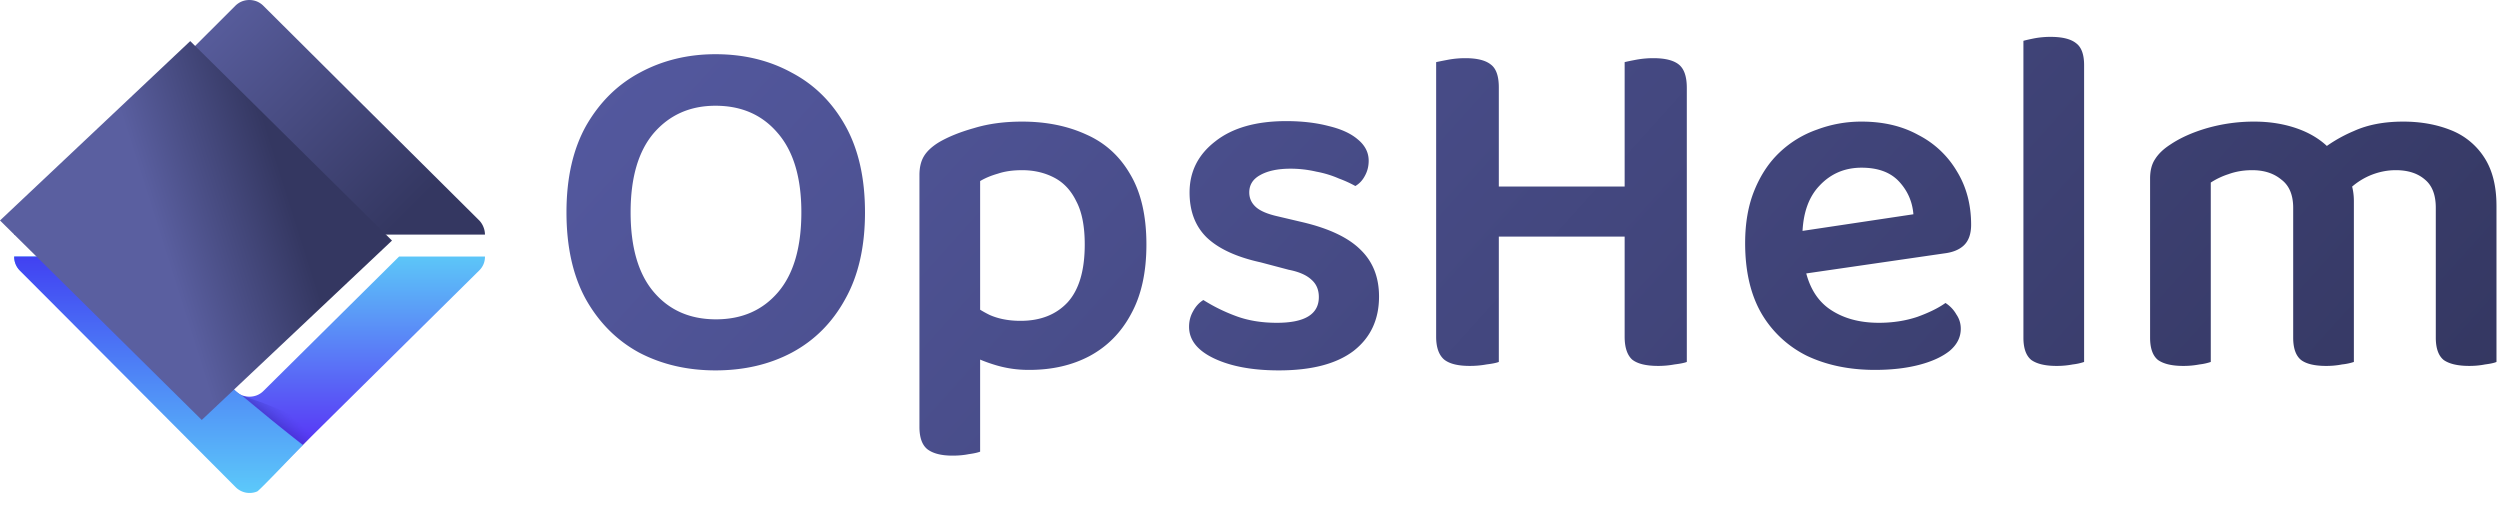 <svg viewBox="0 0 142 29" xmlns="http://www.w3.org/2000/svg"><path d="M27.227 12.527c.1.106.179.23.231.365.057.137.087.284.088.432H16.97l-2.932-.032s-1.62.041-2.855.041H.805a1.069 1.069 0 0 1 .083-.432c.056-.137.139-.261.245-.364l4.232-4.224L8.087 5.6 13.362.333a1.14 1.14 0 0 1 .366-.248 1.158 1.158 0 0 1 .868 0c.137.058.262.142.367.248l5.322 5.297 2.761 2.741 4.181 4.156z" fill="url(#a)"></path><path d="m22.667 14.573-7.7 7.63c-.22.221-.5.328-.8.328s-.587-.118-.799-.328l-7.709-7.63H.805a1.09 1.09 0 0 0 .328.791L13.37 27.476a1.1 1.1 0 0 0 .8.335c.149 0 .297-.03.434-.087a1.09 1.09 0 0 0 .365-.248l12.249-12.112c.106-.103.19-.226.247-.362.056-.136.083-.282.081-.429h-4.879z" fill="url(#b)"></path><path d="M13.717 22.454c.722.592 2.368 1.962 3.493 2.824-.005-.023-2.456 2.574-2.599 2.635a1.115 1.115 0 0 1-1.235-.251L1.133 15.375a1.118 1.118 0 0 1-.328-.802h4.856l7.485 7.424c.168.152.487.423.571.457z" fill="url(#c)"></path><path d="m18.129 24.364-.906.909-1.743-1.381-1.71-1.414 1.218.426 1.852.756 1.447.581s-.091.055-.158.123z" fill="url(#d)"></path><path d="m10.805 2.334 11.46 11.331L11.46 23.854 0 12.523 10.805 2.334z" fill="url(#e)"></path><path d="M49.132 12.058c0 1.952-.373 3.594-1.121 4.926-.728 1.333-1.737 2.346-3.027 3.04-1.27.676-2.718 1.014-4.344 1.014-1.607 0-3.055-.338-4.344-1.014-1.271-.694-2.28-1.707-3.027-3.04-.729-1.332-1.093-2.974-1.093-4.926 0-1.951.373-3.593 1.121-4.926.766-1.332 1.784-2.336 3.055-3.012 1.289-.694 2.719-1.041 4.288-1.041 1.607 0 3.046.347 4.316 1.041 1.29.676 2.308 1.68 3.055 3.012.748 1.333 1.121 2.975 1.121 4.926zm-3.615 0c0-1.97-.449-3.471-1.345-4.503-.879-1.033-2.056-1.549-3.532-1.549-1.439 0-2.606.516-3.503 1.549-.879 1.032-1.318 2.533-1.318 4.503 0 1.989.439 3.5 1.318 4.532.878 1.032 2.055 1.548 3.531 1.548s2.653-.516 3.532-1.548c.878-1.032 1.317-2.543 1.317-4.532zm12.957 8.952c1.289-.001 2.429-.263 3.419-.789 1.009-.544 1.794-1.341 2.354-2.392.58-1.051.869-2.365.869-3.941 0-1.633-.308-2.965-.925-3.997-.598-1.032-1.429-1.783-2.494-2.252-1.065-.488-2.28-.732-3.644-.732-1.009 0-1.915.122-2.718.366-.804.225-1.477.497-2.018.816-.393.244-.673.507-.841.789-.168.281-.252.638-.252 1.069v9.233h3.447v-8.895c.28-.169.617-.31 1.009-.422.392-.132.85-.197 1.373-.197.673 0 1.28.14 1.822.422.542.281.962.732 1.261 1.351.318.601.477 1.417.477 2.449 0 1.482-.327 2.58-.981 3.293-.654.695-1.542 1.042-2.663 1.042-.672 0-1.261-.113-1.766-.338a6.405 6.405 0 0 1-1.261-.816v2.983c.393.244.888.46 1.486.648a6.422 6.422 0 0 0 2.046.309zm-2.803-2.786-3.447-.028v6.051c0 .601.149 1.023.448 1.267.318.244.794.366 1.429.366.337 0 .645-.028.925-.084.281-.038.495-.085.645-.141v-7.431zm22.658-1.38c0 1.313-.486 2.345-1.457 3.096-.972.732-2.383 1.098-4.232 1.098-1.495 0-2.719-.226-3.672-.676s-1.429-1.051-1.429-1.801c0-.319.074-.61.224-.873.149-.282.345-.497.588-.647a9.757 9.757 0 0 0 1.822.9c.692.263 1.476.394 2.355.394 1.588 0 2.382-.488 2.382-1.463 0-.413-.14-.742-.421-.986-.28-.262-.71-.45-1.289-.563l-1.597-.422c-1.364-.3-2.383-.769-3.055-1.407-.654-.638-.981-1.492-.981-2.562 0-1.182.485-2.148 1.457-2.899.972-.769 2.317-1.154 4.036-1.154.897 0 1.7.094 2.41.281.71.169 1.262.423 1.654.76.411.338.617.742.617 1.211 0 .319-.075.61-.225.873-.13.243-.308.431-.532.562a6.488 6.488 0 0 0-.925-.422 5.804 5.804 0 0 0-1.289-.394 6.475 6.475 0 0 0-1.458-.169c-.728 0-1.308.122-1.737.366-.411.225-.617.554-.617.985 0 .319.121.592.364.817s.654.403 1.234.535l1.429.337c1.513.357 2.616.882 3.307 1.577.692.675 1.037 1.557 1.037 2.646zm3.244-7.488h3.56v11.203c-.15.056-.383.103-.701.141a5.168 5.168 0 0 1-.953.084c-.672 0-1.158-.122-1.457-.366-.299-.262-.449-.694-.449-1.294V9.356zm3.56 4.082h-3.56V3.529c.169-.037.402-.084.701-.14.318-.057.635-.085.953-.085.673 0 1.158.122 1.457.366.299.225.449.657.449 1.295v8.473zm7.147-4.082h3.531v11.203c-.149.056-.383.103-.7.141a5.02 5.02 0 0 1-.925.084c-.692 0-1.187-.122-1.486-.366-.28-.262-.42-.694-.42-1.294V9.356zm3.531 4.082H92.28V3.529c.149-.037.374-.084.673-.14.317-.057.635-.085.953-.085.672 0 1.158.122 1.457.366s.448.685.448 1.323v8.445zm-1.569 0H83.311v-2.843h10.931v2.843zm7.068 2.28-.14-2.421 7.511-1.126c-.056-.713-.327-1.333-.813-1.858s-1.196-.788-2.13-.788c-.953 0-1.747.338-2.382 1.013-.635.657-.962 1.605-.981 2.843l.084 1.464c.168 1.201.626 2.083 1.373 2.646.766.563 1.729.844 2.887.844.785 0 1.514-.112 2.186-.337.673-.244 1.205-.507 1.598-.789.261.169.467.385.616.648a1.4 1.4 0 0 1 .253.816c0 .488-.215.91-.645 1.267-.43.338-1.009.6-1.738.788-.728.188-1.56.282-2.494.282-1.439 0-2.719-.263-3.84-.789a6.133 6.133 0 0 1-2.606-2.42c-.617-1.07-.925-2.402-.925-3.997 0-1.145.178-2.149.533-3.012.355-.864.831-1.577 1.429-2.14a5.915 5.915 0 0 1 2.13-1.294 7.127 7.127 0 0 1 2.522-.451c1.233 0 2.308.253 3.223.76a5.377 5.377 0 0 1 2.186 2.055c.542.882.813 1.895.813 3.04 0 .525-.14.92-.42 1.182-.262.244-.635.394-1.121.451l-9.109 1.323zm13.62-2.534 3.447.169v7.206a3.122 3.122 0 0 1-.644.141 4.738 4.738 0 0 1-.925.084c-.636 0-1.112-.112-1.43-.338-.299-.243-.448-.666-.448-1.266v-5.996zm3.447 1.943-3.447-.169V2.319c.131-.038.336-.085.616-.141a5.02 5.02 0 0 1 .925-.084c.673 0 1.159.122 1.458.366.299.225.448.638.448 1.238v11.429zm15.323-3.716v3.209h-3.447v-2.815c0-.732-.224-1.267-.673-1.604-.43-.357-.981-.535-1.654-.535-.485 0-.934.075-1.345.225a4.223 4.223 0 0 0-1.009.478v4.251h-3.447v-4.476c0-.45.093-.816.28-1.098.187-.3.467-.572.841-.816.579-.394 1.289-.713 2.13-.957a9.7 9.7 0 0 1 2.663-.366c.915 0 1.756.141 2.522.422.766.282 1.392.695 1.878 1.239.131.112.252.225.364.338.112.112.206.244.281.394.168.281.308.61.42.985.131.357.196.732.196 1.126zm8.1.281v2.928h-3.447v-2.815c0-.732-.206-1.267-.617-1.605-.411-.356-.962-.534-1.654-.534-.504 0-.999.103-1.485.309a3.916 3.916 0 0 0-1.205.817l-1.738-2.112a8.178 8.178 0 0 1 2.046-1.238c.785-.357 1.719-.535 2.803-.535.99 0 1.887.16 2.691.479a3.977 3.977 0 0 1 1.905 1.548c.468.713.701 1.632.701 2.758zm-19.675 1.577h3.447v7.29a3.122 3.122 0 0 1-.644.141 4.738 4.738 0 0 1-.925.084c-.636 0-1.112-.112-1.43-.338-.299-.243-.448-.666-.448-1.266v-5.911zm8.128 0h3.447v7.29a3.188 3.188 0 0 1-.673.141c-.28.056-.579.084-.896.084-.654 0-1.131-.112-1.43-.337-.299-.244-.448-.667-.448-1.267v-5.911zm8.1 0h3.447v7.29c-.131.056-.346.103-.645.141-.28.056-.579.084-.896.084-.654 0-1.14-.112-1.458-.337-.299-.244-.448-.667-.448-1.267v-5.911z" fill="url(#f)"></path><defs><linearGradient gradientUnits="userSpaceOnUse" gradientTransform="rotate(44.994 4.578 13.658) scale(19.4)" x2="1" id="a"><stop stop-color="#5a5fa0" offset="0"></stop><stop stop-color="#343761" offset=".86"></stop><stop stop-color="#343761" offset="1"></stop></linearGradient><linearGradient gradientUnits="userSpaceOnUse" gradientTransform="rotate(90 -.199 14.375) scale(13.238)" x2="1" id="b"><stop stop-color="#5cc6f8" offset="0"></stop><stop stop-color="#5712f5" offset="1"></stop></linearGradient><linearGradient gradientUnits="userSpaceOnUse" gradientTransform="rotate(90 -3.4 11.173) scale(13.428)" x2="1" id="c"><stop stop-color="#4141f2" offset="0"></stop><stop stop-color="#5cc9fa" offset="1"></stop></linearGradient><linearGradient gradientUnits="userSpaceOnUse" gradientTransform="rotate(-48.537 35.094 -4.718) scale(1.581)" x2="1" id="d"><stop stop-opacity=".63" stop-color="#1f187c" offset="0"></stop><stop stop-opacity="0" stop-color="#4137cd" offset="1"></stop></linearGradient><linearGradient gradientUnits="userSpaceOnUse" gradientTransform="matrix(8.589 -2.354 2.445 8.296 8.253 10.829)" y2="-.02" x2="1" id="e"><stop stop-color="#5a5fa0" offset="0"></stop><stop stop-color="#343761" offset=".86"></stop><stop stop-color="#343761" offset="1"></stop></linearGradient><linearGradient gradientUnits="userSpaceOnUse" gradientTransform="rotate(42.218 11.34 46.772) scale(91.75)" x2="1" id="f"><stop stop-color="#53589e" offset="0"></stop><stop stop-color="#343761" offset="1"></stop></linearGradient></defs></svg>